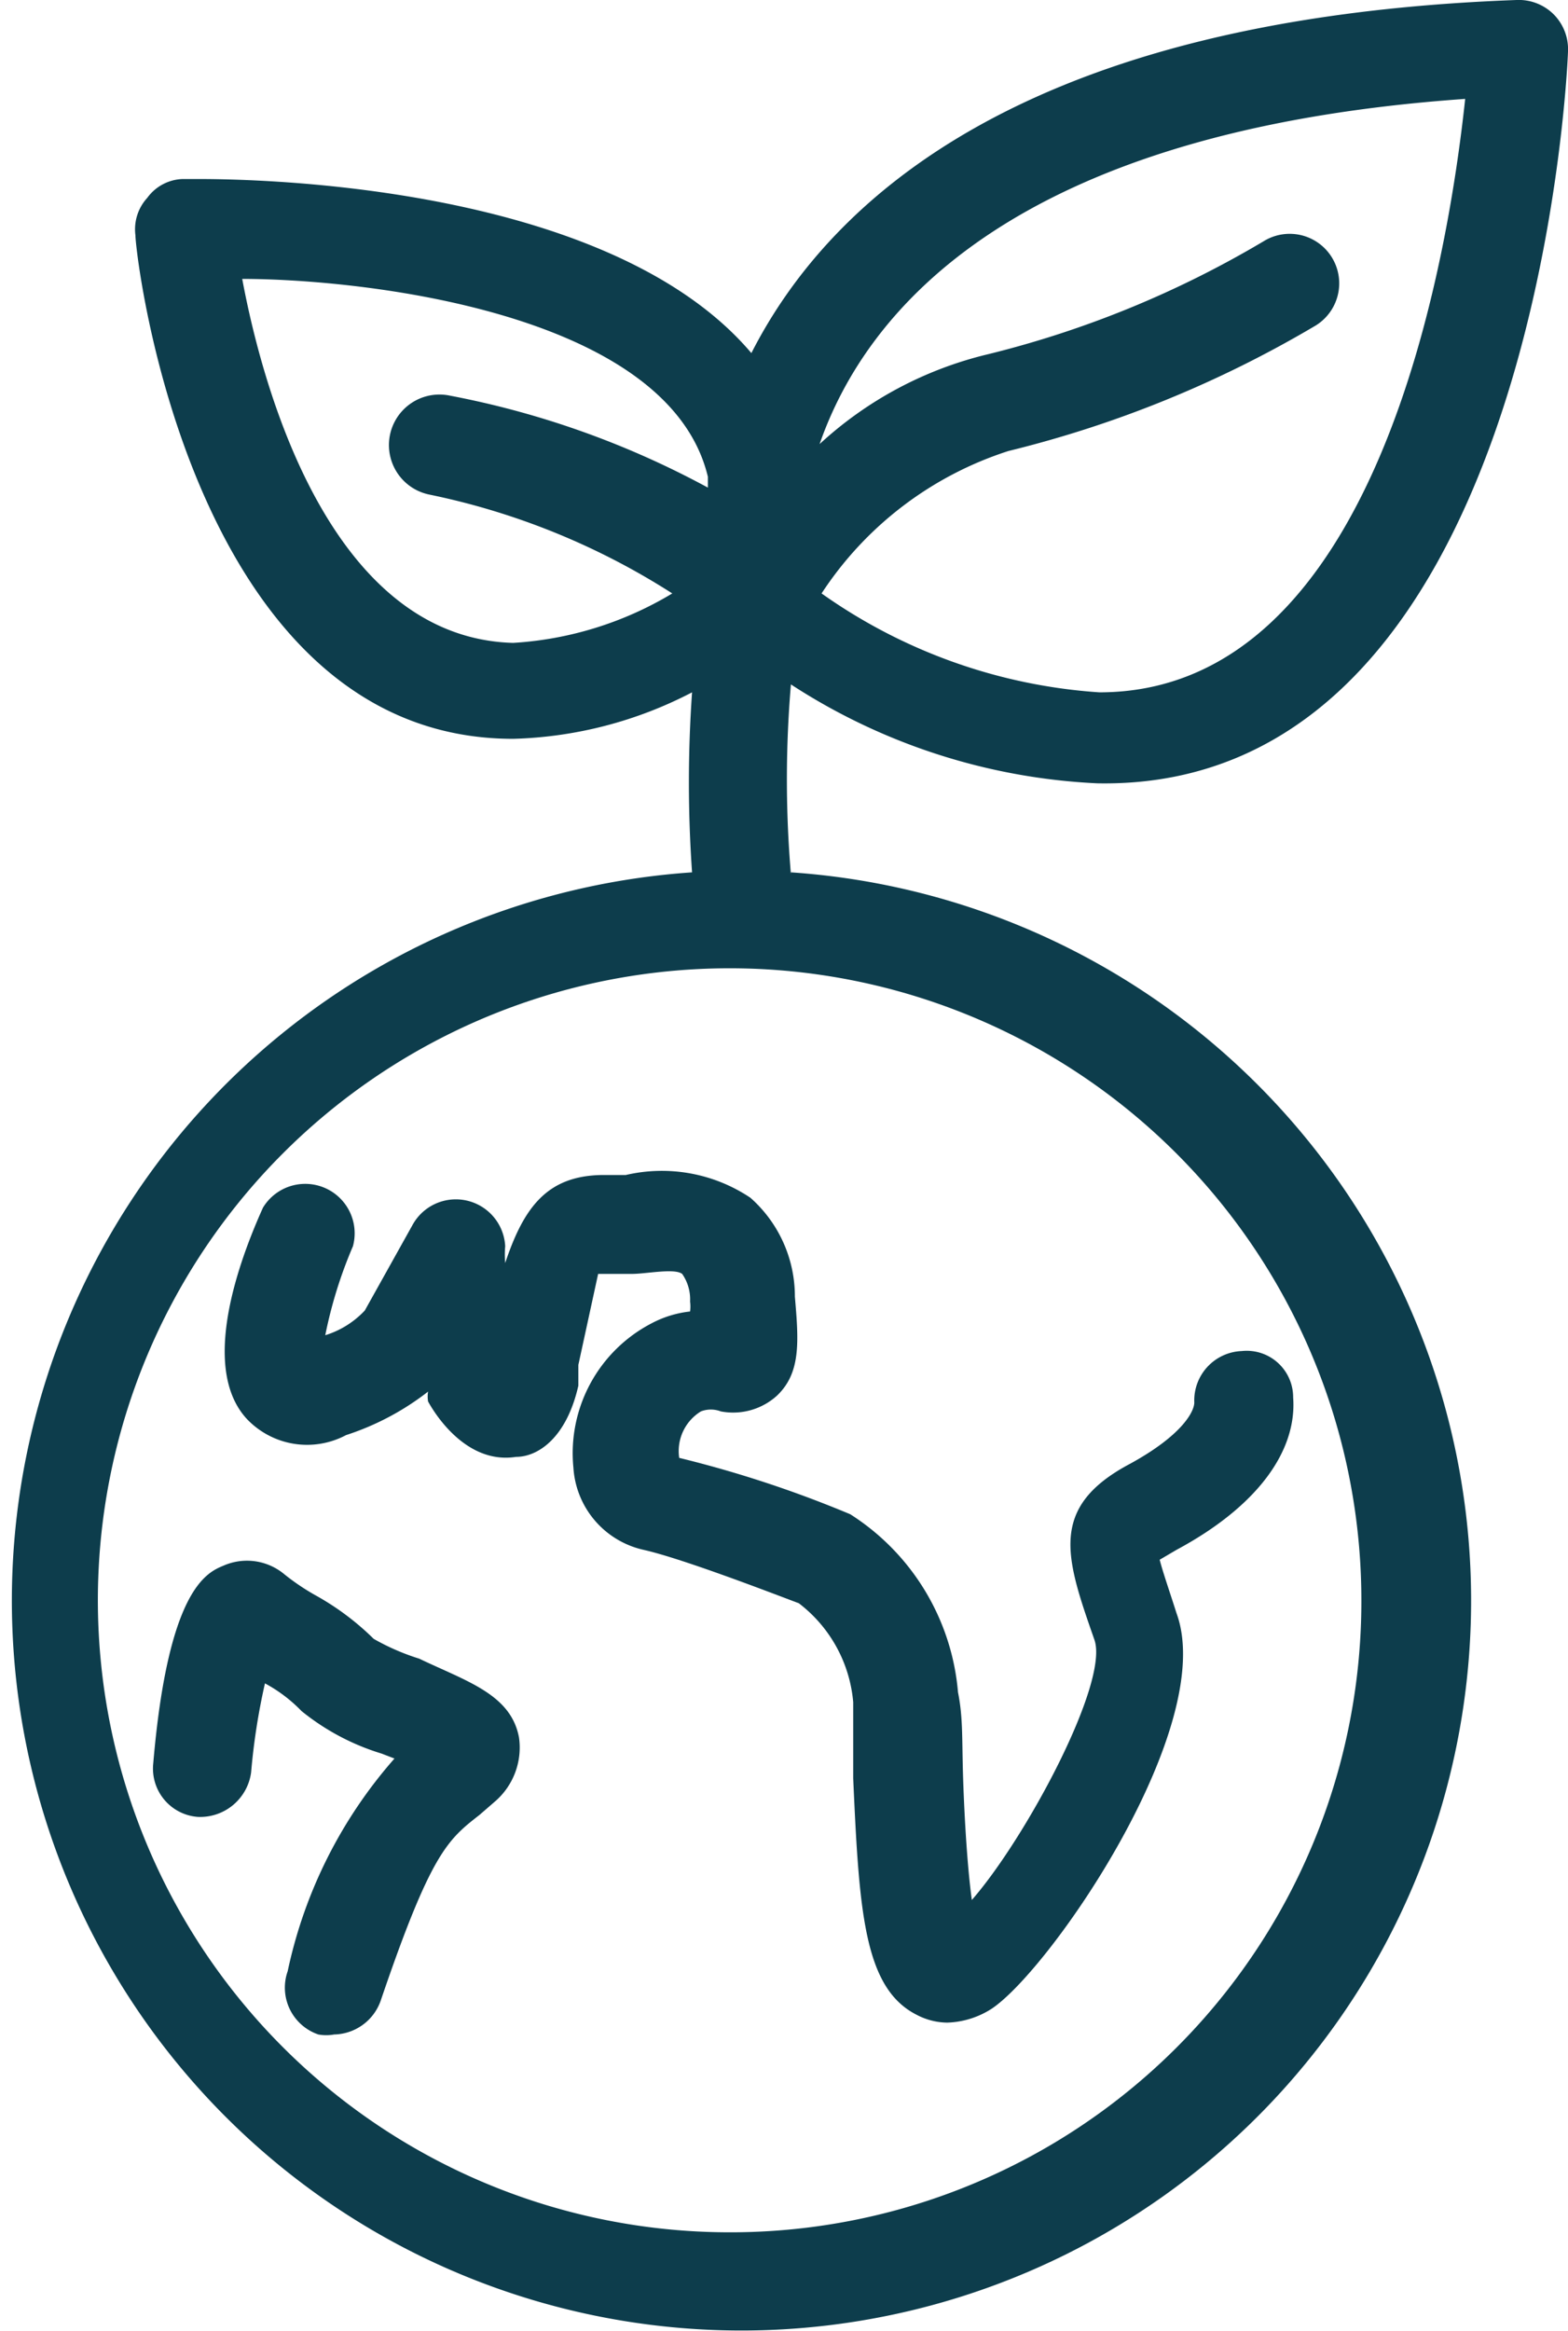<svg xmlns="http://www.w3.org/2000/svg" viewBox="0 0 15.86 23.57"><defs><style>.cls-1{fill:#0d3d4c;}</style></defs><title>Enviro</title><g id="Layer_2" data-name="Layer 2"><g id="Layer_1-2" data-name="Layer 1"><path class="cls-1" d="M8,8.84A11.34,11.34,0,0,1,8,6.92a6.21,6.21,0,0,0,3.1,1C15.49,8,15.85.83,15.86.52a.5.5,0,0,0-.14-.37A.5.5,0,0,0,15.34,0C10.39.18,8.4,2,7.6,3.57,6.27,2,3.13,1.81,2,1.81H1.85A.46.46,0,0,0,1.49,2a.47.47,0,0,0-.12.38c0,.21.57,5.09,3.82,5.09A4.15,4.15,0,0,0,7,7,13,13,0,0,0,7,8.82a7.38,7.38,0,1,0,1,0ZM14.82,1C14.65,2.59,13.94,7,11.12,7a5.49,5.49,0,0,1-2.81-1A3.56,3.56,0,0,1,10.2,4.56a11.42,11.42,0,0,0,3.11-1.27.5.5,0,0,0-.53-.85A10.25,10.25,0,0,1,10,3.58a3.82,3.82,0,0,0-1.71.91C8.76,3.14,10.25,1.32,14.82,1ZM2.45,2.82c1.19,0,4.31.33,4.71,2,0,0,0,.07,0,.11A9,9,0,0,0,4.55,4a.5.5,0,1,0-.21,1A7.26,7.26,0,0,1,6.8,6a3.53,3.53,0,0,1-1.61.5C3.37,6.45,2.67,4,2.45,2.82ZM7.38,22.57a6.39,6.39,0,1,1,6.39-6.38A6.38,6.38,0,0,1,7.38,22.57Z"/><path class="cls-1" d="M11.07,16.58c.15.43-.69,2-1.24,2.63-.05-.36-.08-.93-.09-1.29s0-.56-.05-.81a2.37,2.37,0,0,0-1.09-1.8,11.58,11.58,0,0,0-1.73-.57.47.47,0,0,1,.22-.47.28.28,0,0,1,.2,0,.66.66,0,0,0,.57-.16c.24-.23.22-.54.18-1a1.33,1.33,0,0,0-.45-1,1.61,1.61,0,0,0-1.26-.23l-.22,0c-.57,0-.81.32-1,.89a1,1,0,0,1,0-.17.5.5,0,0,0-.94-.21l-.48.86a.92.92,0,0,1-.4.25,4.53,4.53,0,0,1,.28-.9.5.5,0,0,0-.91-.39c-.32.71-.6,1.67-.16,2.14a.84.84,0,0,0,1,.16,2.71,2.71,0,0,0,.83-.44.3.3,0,0,0,0,.1c.06.11.38.64.89.56.22,0,.51-.19.63-.72l0-.21.2-.92.34,0c.15,0,.43-.06.51,0a.45.45,0,0,1,.08.28.38.38,0,0,1,0,.1,1.08,1.08,0,0,0-.39.12,1.48,1.48,0,0,0-.79,1.46.91.91,0,0,0,.71.83c.4.09,1.33.45,1.57.54a1.41,1.41,0,0,1,.55,1c0,.23,0,.5,0,.77.06,1.35.11,2.12.64,2.39a.68.68,0,0,0,.31.08.88.88,0,0,0,.45-.14c.6-.4,2.29-2.86,1.87-4-.06-.19-.14-.42-.17-.54l.17-.1c.82-.44,1.22-1,1.18-1.54a.47.47,0,0,0-.52-.47.5.5,0,0,0-.48.52c0,.09-.12.33-.65.62C10.6,15.24,10.78,15.75,11.07,16.58Z"/><path class="cls-1" d="M4.24,16.77a2.31,2.31,0,0,1-.46-.2,2.71,2.71,0,0,0-.57-.43,2.32,2.32,0,0,1-.33-.22.59.59,0,0,0-.62-.09c-.17.07-.56.24-.71,2a.49.49,0,0,0,.45.54.52.52,0,0,0,.54-.45,6.58,6.58,0,0,1,.14-.9h0a1.5,1.5,0,0,1,.37.28,2.39,2.39,0,0,0,.81.43l.13.05a4.74,4.74,0,0,0-1.08,2.15.5.5,0,0,0,.31.64.45.45,0,0,0,.16,0,.51.51,0,0,0,.47-.34c.51-1.5.68-1.63,1-1.88L5,18.22a.72.72,0,0,0,.25-.65C5.17,17.13,4.72,17,4.24,16.77Z"/></g></g></svg>
